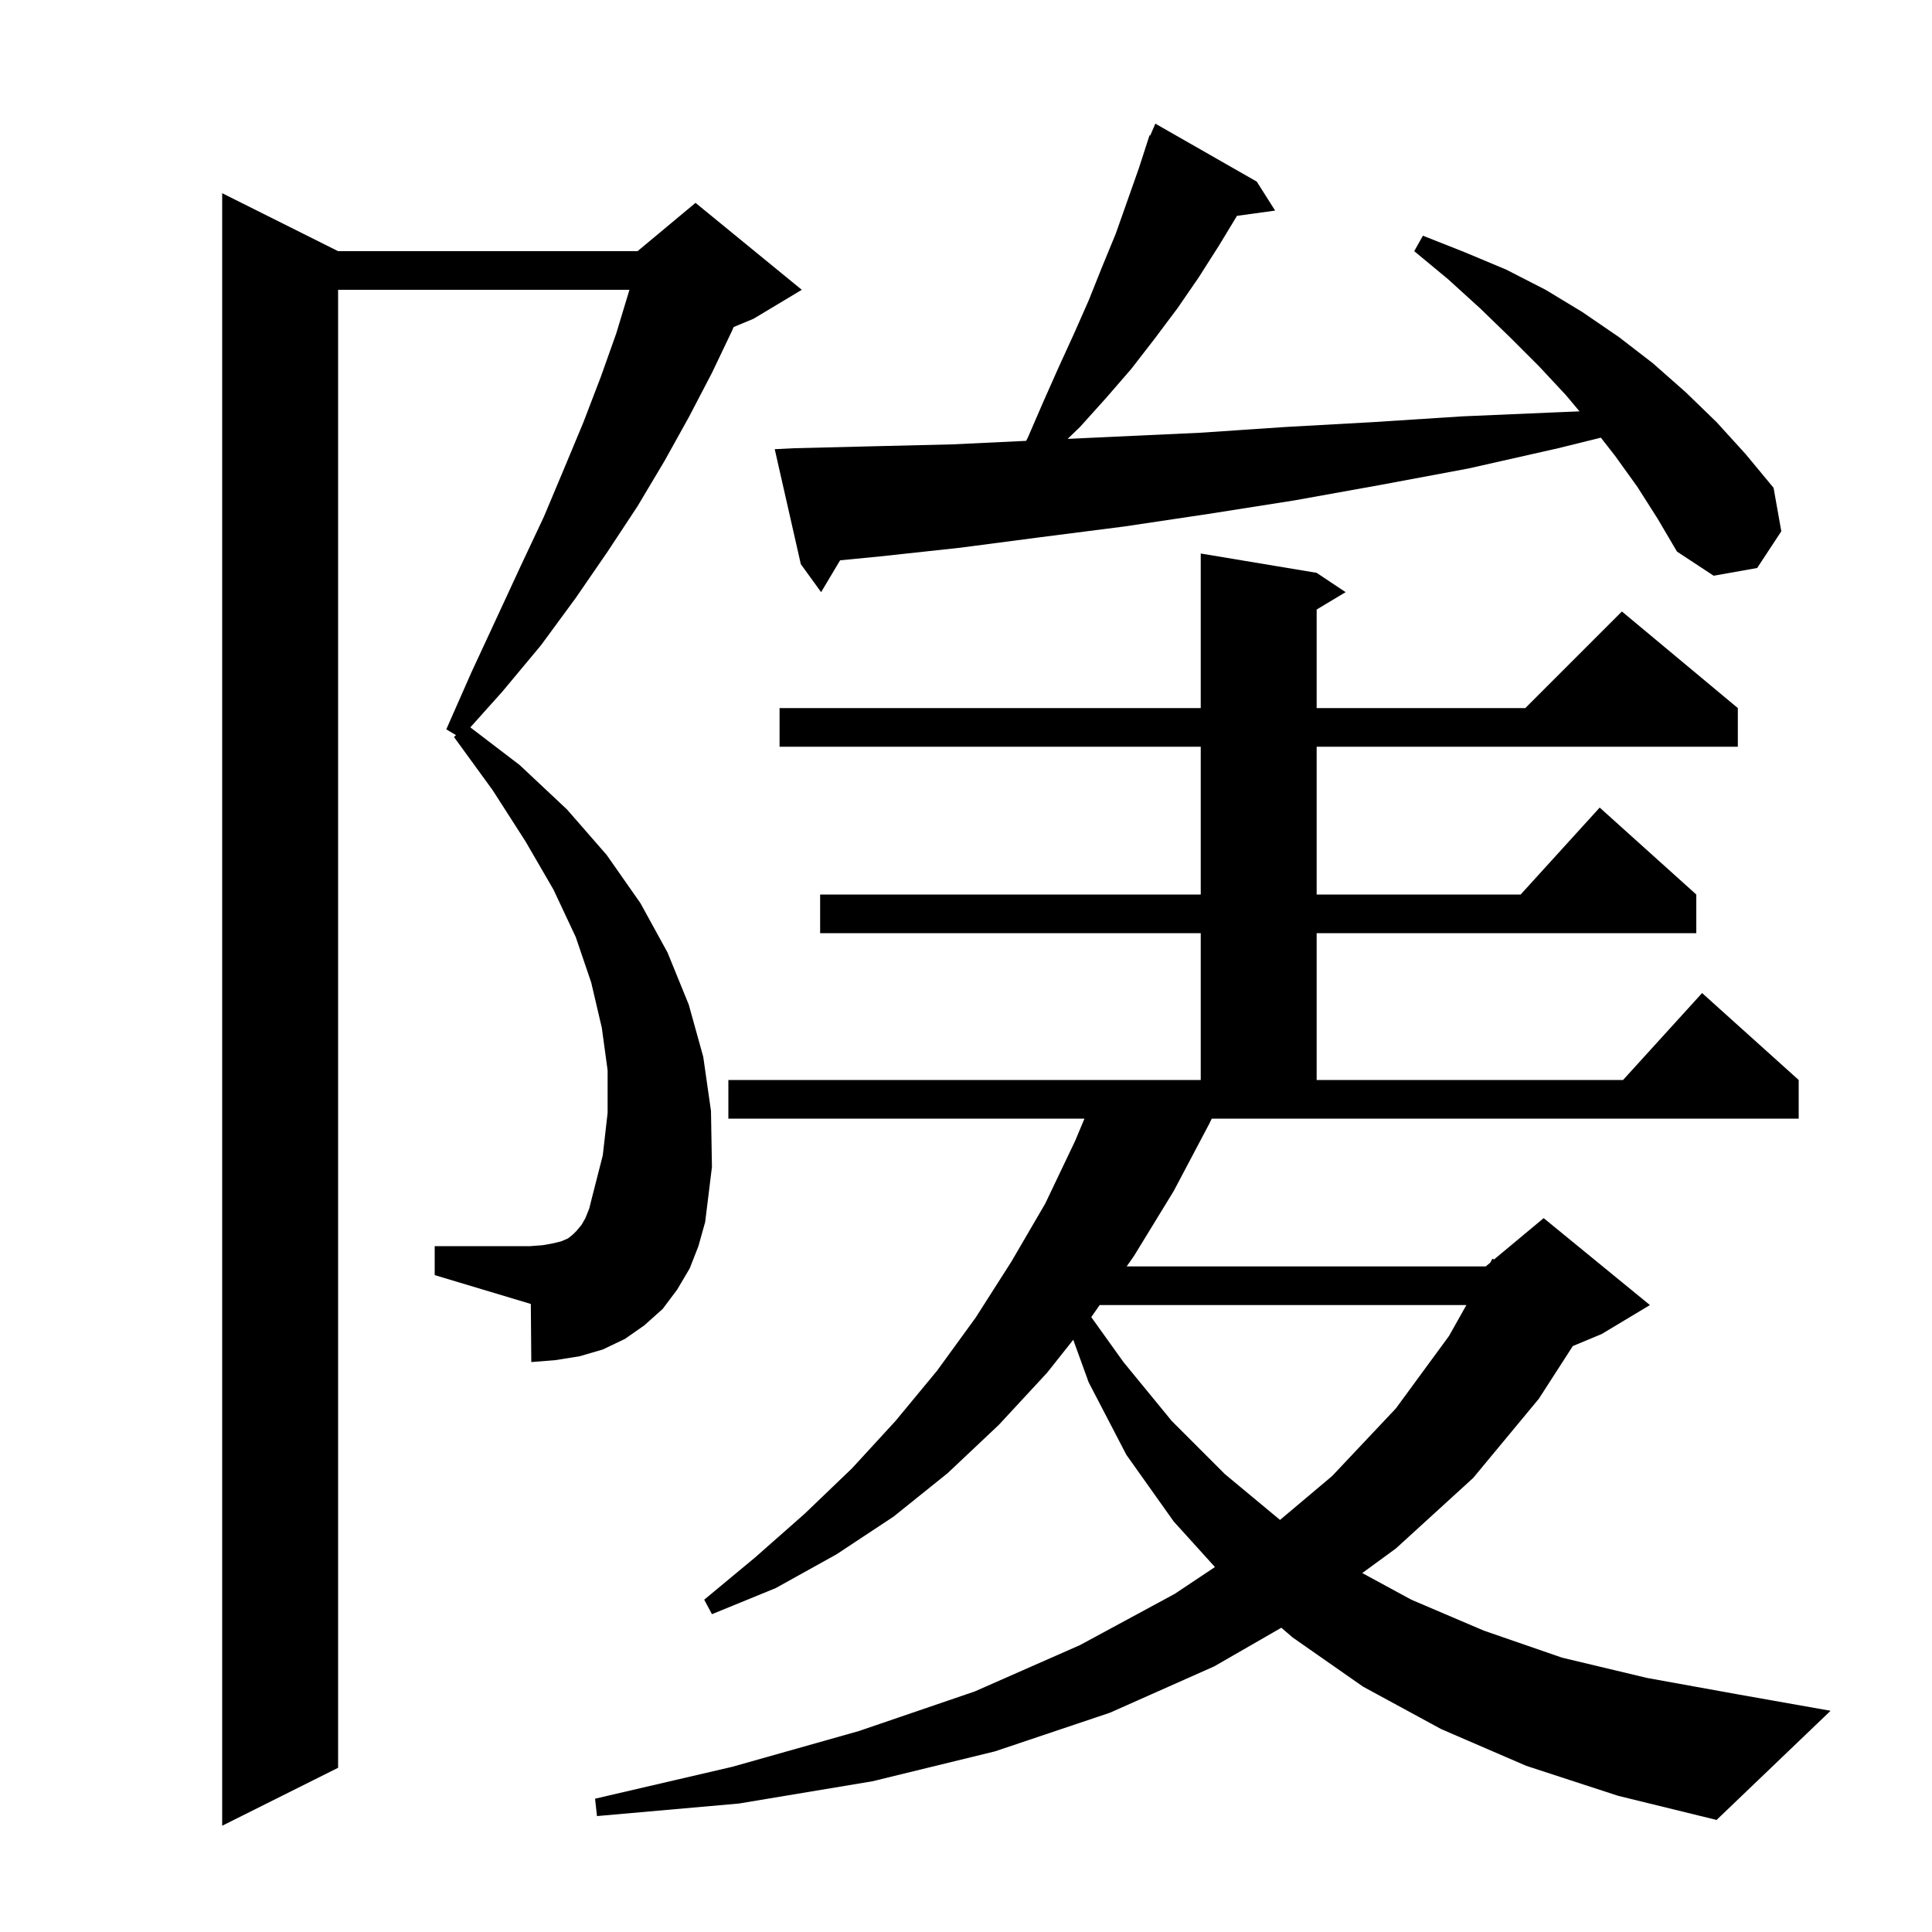 <svg xmlns="http://www.w3.org/2000/svg" xmlns:xlink="http://www.w3.org/1999/xlink" version="1.1" baseProfile="full" viewBox="0 0 200 200" width="200" height="200">
<g fill="black">
<path d="M 71.4 131.3 L 70.1 133.5 L 68.6 135.5 L 66.7 137.2 L 64.7 138.6 L 62.4 139.7 L 60.0 140.4 L 57.5 140.8 L 55.0 141.0 L 54.95 134.985 L 45.0 132.0 L 45.0 129.0 L 54.9 129.0 L 56.2 128.9 L 57.3 128.7 L 58.1 128.5 L 58.8 128.2 L 59.3 127.8 L 59.7 127.4 L 60.2 126.8 L 60.6 126.1 L 61.0 125.1 L 61.3 123.9 L 62.4 119.6 L 62.9 115.2 L 62.9 110.8 L 62.3 106.4 L 61.2 101.7 L 59.6 97.0 L 57.3 92.1 L 54.4 87.1 L 51.0 81.8 L 47.0 76.3 L 47.2 76.1 L 46.2 75.5 L 48.8 69.6 L 51.4 64.0 L 53.9 58.6 L 56.3 53.5 L 58.4 48.5 L 60.4 43.7 L 62.2 39.0 L 63.8 34.5 L 65.1 30.2 L 65.159 30.0 L 35.0 30.0 L 35.0 183.0 L 23.0 189.0 L 23.0 20.0 L 35.0 26.0 L 66.0 26.0 L 72.0 21.0 L 83.0 30.0 L 78.0 33.0 L 75.94 33.858 L 75.8 34.2 L 73.7 38.6 L 71.3 43.2 L 68.8 47.7 L 66.0 52.4 L 62.9 57.1 L 59.6 61.9 L 56.0 66.8 L 52.0 71.6 L 48.688 75.297 L 53.8 79.2 L 58.7 83.8 L 62.8 88.5 L 66.3 93.5 L 69.1 98.6 L 71.3 104.0 L 72.8 109.4 L 73.6 115.0 L 73.7 120.8 L 73.0 126.5 L 72.3 129.0 Z M 158.0 182.8 L 149.2 179.0 L 141.1 174.6 L 133.8 169.5 L 132.644 168.502 L 125.7 172.5 L 114.9 177.3 L 103.0 181.3 L 90.3 184.4 L 76.5 186.7 L 61.8 188.0 L 61.6 186.2 L 75.8 182.9 L 88.9 179.2 L 100.9 175.1 L 111.8 170.3 L 121.6 165.0 L 125.77 162.22 L 121.5 157.5 L 116.6 150.6 L 112.7 143.1 L 111.102 138.693 L 108.4 142.1 L 103.4 147.5 L 98.1 152.5 L 92.5 157.0 L 86.6 160.9 L 80.3 164.4 L 73.7 167.1 L 72.9 165.6 L 78.2 161.2 L 83.3 156.7 L 88.2 152.0 L 92.7 147.1 L 97.0 141.9 L 101.0 136.4 L 104.7 130.6 L 108.2 124.6 L 111.3 118.1 L 112.263 115.8 L 75.4 115.8 L 75.4 111.8 L 124.3 111.8 L 124.3 96.6 L 84.9 96.6 L 84.9 92.6 L 124.3 92.6 L 124.3 77.3 L 80.7 77.3 L 80.7 73.3 L 124.3 73.3 L 124.3 57.3 L 136.3 59.3 L 139.3 61.3 L 136.3 63.1 L 136.3 73.3 L 157.9 73.3 L 167.9 63.3 L 179.9 73.3 L 179.9 77.3 L 136.3 77.3 L 136.3 92.6 L 157.418 92.6 L 165.6 83.6 L 175.6 92.6 L 175.6 96.6 L 136.3 96.6 L 136.3 111.8 L 168.018 111.8 L 176.2 102.8 L 186.2 111.8 L 186.2 115.8 L 125.44 115.8 L 125.2 116.3 L 121.5 123.3 L 117.4 130.0 L 116.632 131.1 L 153.8 131.1 L 154.271 130.708 L 154.5 130.3 L 154.66 130.383 L 159.8 126.1 L 170.8 135.1 L 165.8 138.1 L 162.817 139.343 L 159.3 144.8 L 152.5 153.0 L 144.5 160.3 L 141.019 162.842 L 146.1 165.6 L 153.6 168.8 L 161.7 171.6 L 170.5 173.7 L 179.9 175.4 L 189.5 177.1 L 177.7 188.4 L 167.5 185.9 Z M 113.838 135.1 L 113.0 136.3 L 112.965 136.344 L 116.3 141.0 L 121.3 147.1 L 126.8 152.6 L 132.508 157.341 L 137.9 152.8 L 144.5 145.8 L 150.0 138.3 L 151.8 135.1 Z M 169.5 50.4 L 167.2 47.2 L 165.721 45.307 L 161.3 46.4 L 152.0 48.5 L 142.9 50.2 L 134.0 51.8 L 125.1 53.2 L 116.4 54.5 L 107.8 55.6 L 99.4 56.7 L 91.1 57.6 L 86.967 58.003 L 85.0 61.3 L 82.9 58.4 L 80.2 46.5 L 82.2 46.4 L 90.3 46.2 L 98.6 46.0 L 106.227 45.637 L 106.4 45.3 L 108.0 41.6 L 109.6 38.0 L 111.2 34.5 L 112.7 31.1 L 114.1 27.6 L 115.5 24.2 L 117.9 17.4 L 118.708 14.903 L 118.7 14.9 L 118.736 14.816 L 119.0 14.0 L 119.072 14.031 L 119.6 12.8 L 130.1 18.8 L 132.0 21.8 L 128.052 22.345 L 126.2 25.4 L 124.1 28.7 L 121.9 31.9 L 119.5 35.1 L 117.1 38.2 L 114.5 41.2 L 111.8 44.2 L 110.522 45.434 L 115.5 45.2 L 124.2 44.8 L 133.1 44.2 L 142.1 43.7 L 151.4 43.1 L 160.7 42.7 L 163.511 42.583 L 162.1 40.9 L 159.3 37.9 L 156.3 34.9 L 153.2 31.9 L 149.9 28.9 L 146.4 26.0 L 147.3 24.4 L 151.6 26.1 L 155.9 27.9 L 160.0 30.0 L 163.8 32.3 L 167.6 34.9 L 171.1 37.6 L 174.5 40.6 L 177.7 43.7 L 180.7 47.0 L 183.6 50.5 L 184.4 55.0 L 181.9 58.8 L 177.4 59.6 L 173.6 57.1 L 171.6 53.7 Z " />
</g>
</svg>
